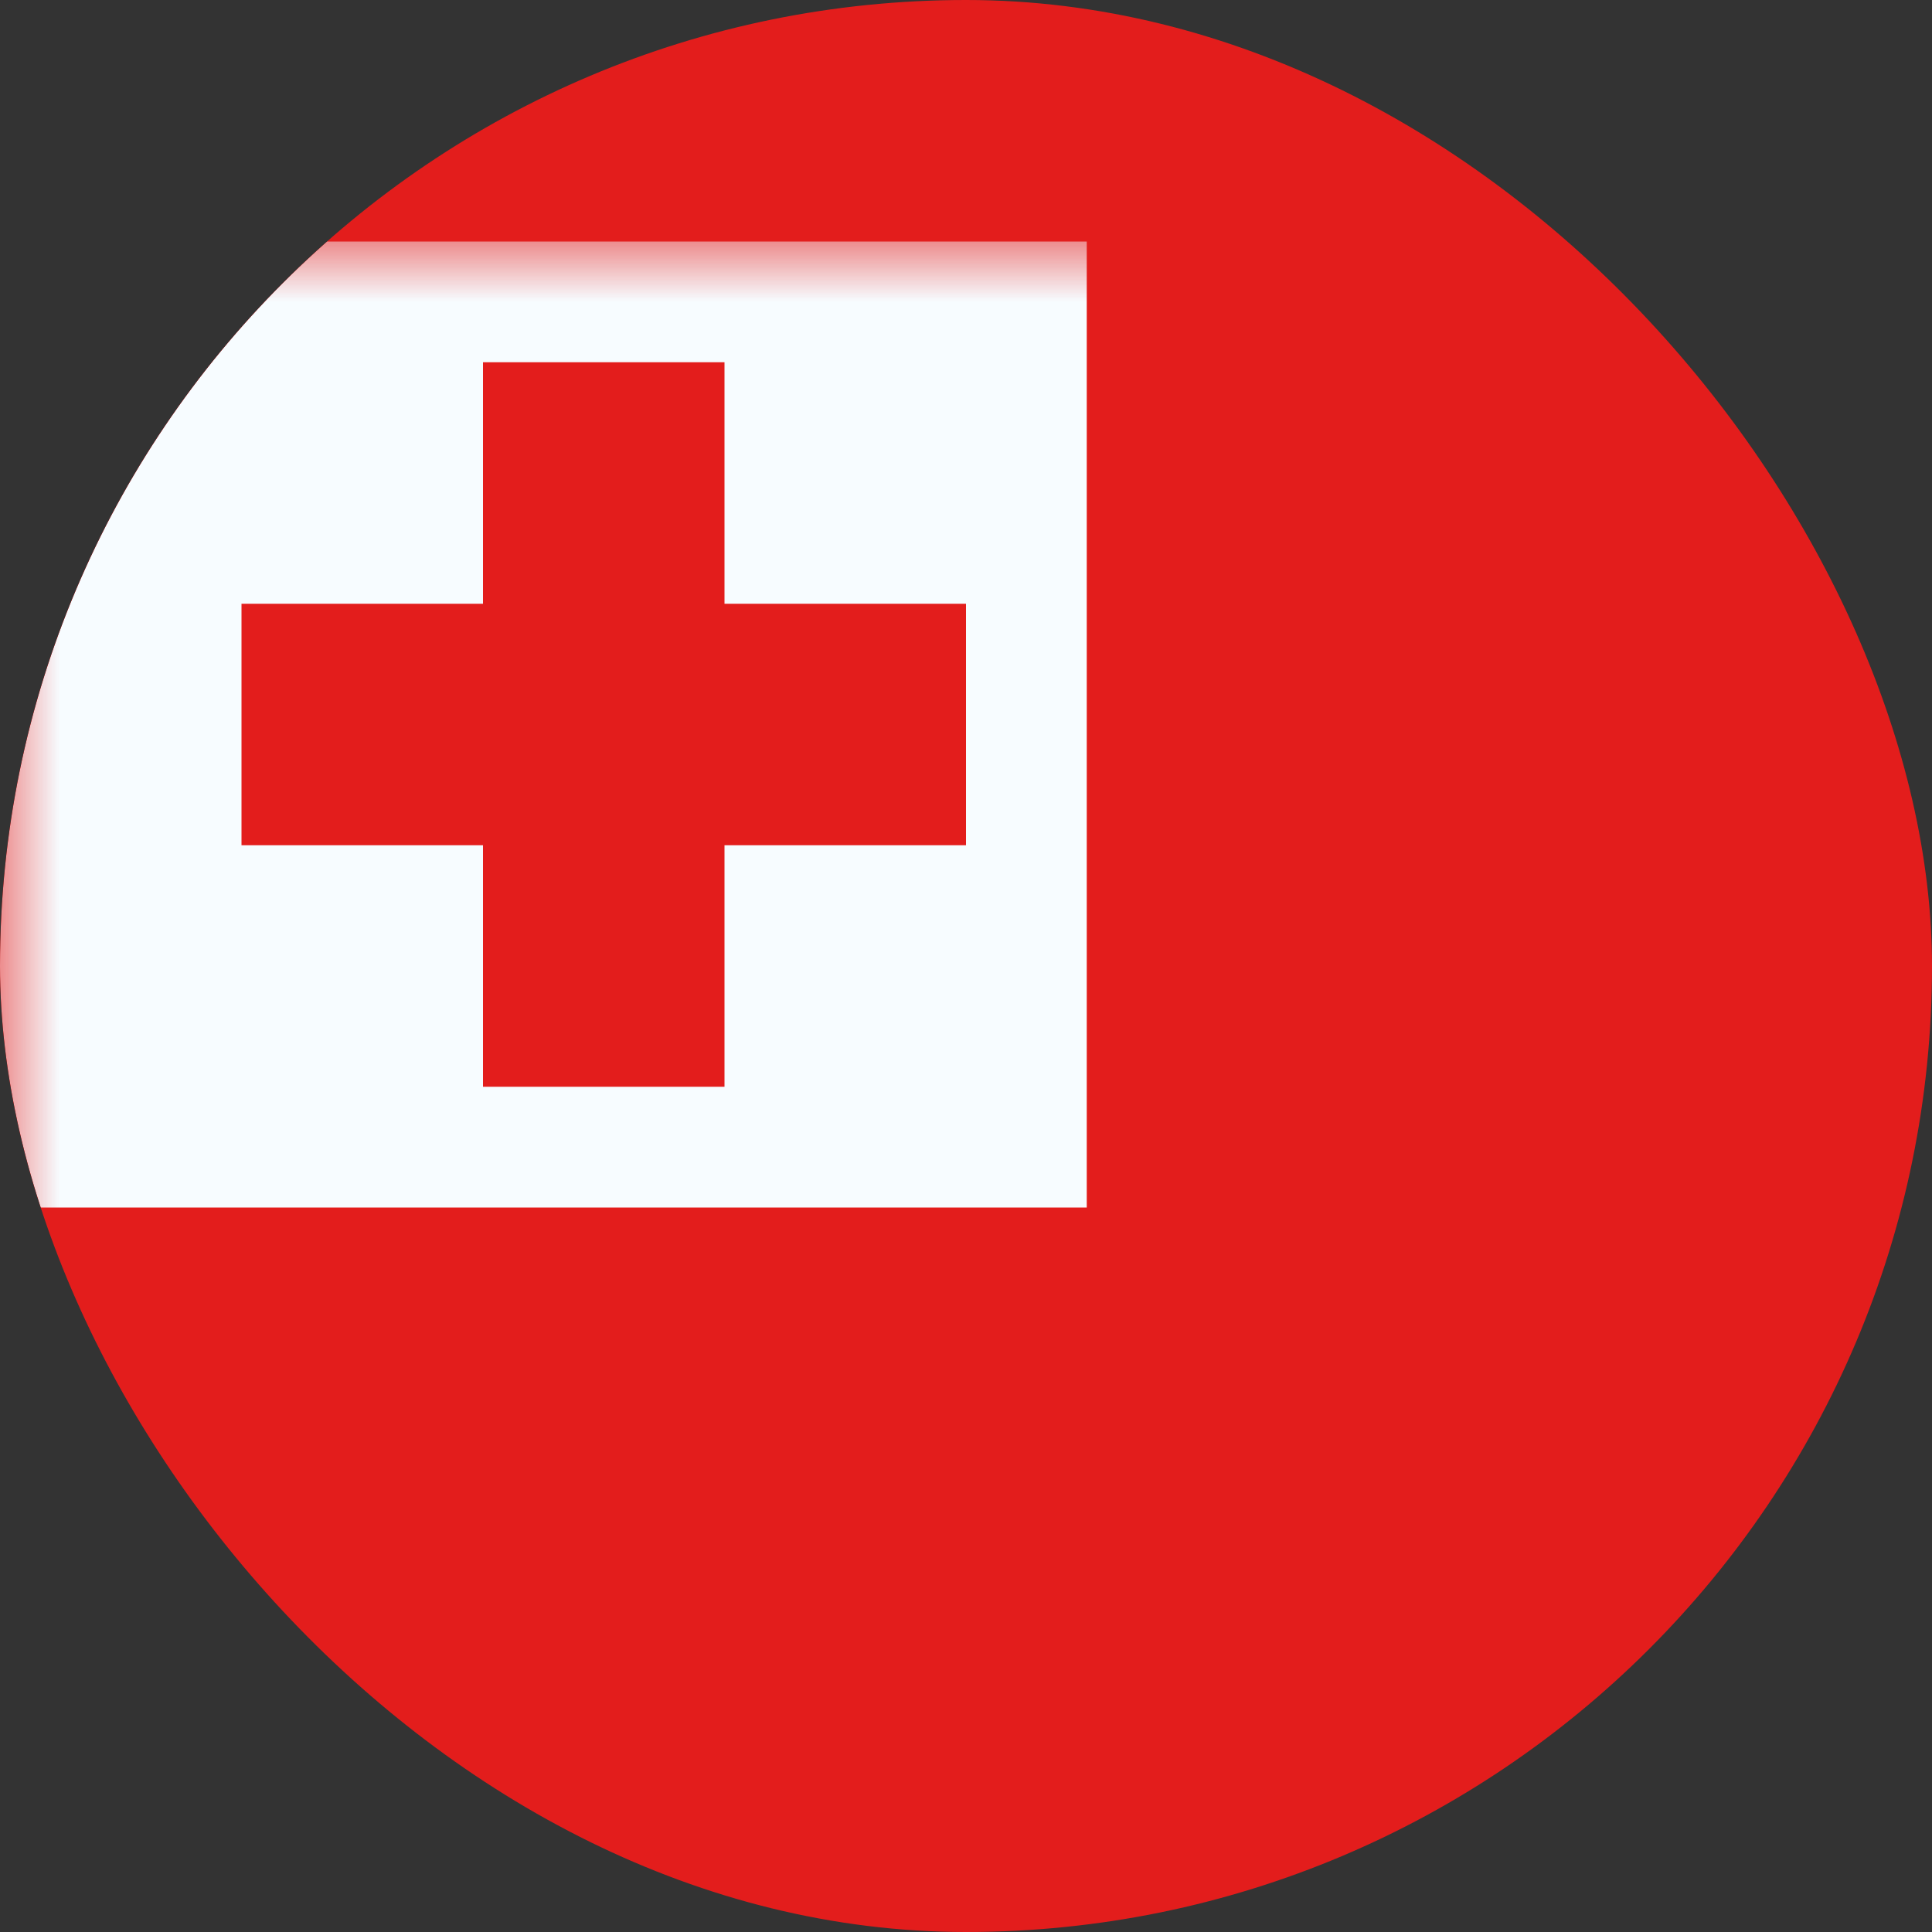<svg width="16" height="16" viewBox="0 0 16 16" fill="none" xmlns="http://www.w3.org/2000/svg">
<rect x="0" y="0" width="16" height="16" fill="#333333" stroke="none"/>
<g clip-path="url(#clip0_750_11917)">
<path fill-rule="evenodd" clip-rule="evenodd" d="M0 0V16H16V0H0Z" fill="#E31D1C"/>
<mask id="mask0_750_11917" style="mask-type:luminance" maskUnits="userSpaceOnUse" x="0" y="2" width="16" height="12">
<path fill-rule="evenodd" clip-rule="evenodd" d="M0 2V14H16V2H0Z" fill="white"/>
</mask>
<g mask="url(#mask0_750_11917)">
<path d="M0 2H9V10H0V2Z" fill="#F7FCFF"/>
<path fill-rule="evenodd" clip-rule="evenodd" d="M6 3H4V5H2V7H4V9H6V7H8V5H6V3Z" fill="#E31D1C"/>
</g>
</g>
<defs>
<clipPath id="clip0_750_11917">
<rect width="16" height="16" rx="8" fill="white"/>
</clipPath>
</defs>
</svg>
